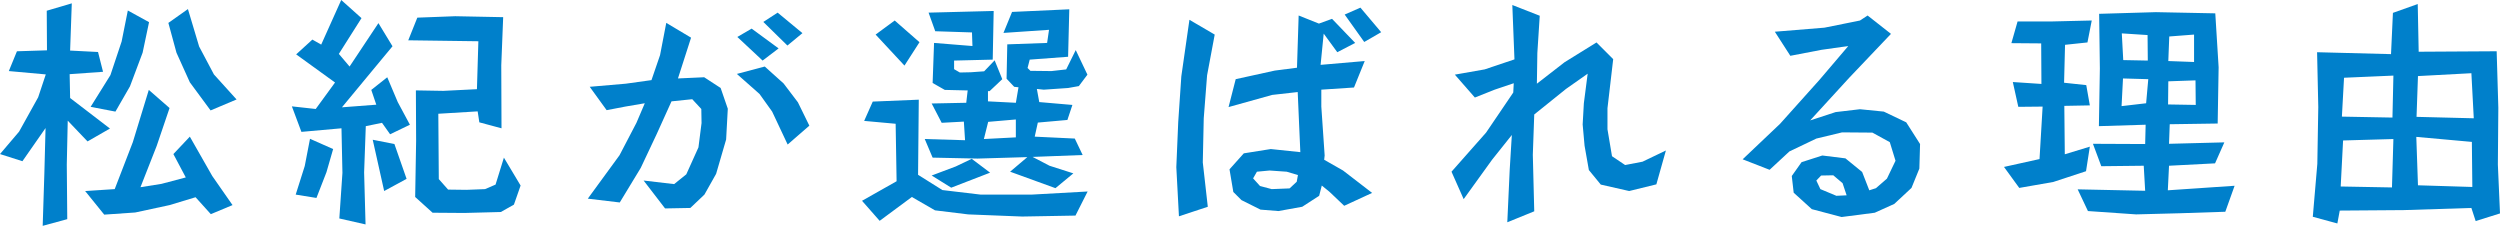 <?xml version="1.0" encoding="UTF-8"?>
<svg id="uuid-a95b43c6-d476-4eee-ae67-9ffbde7763e8" data-name="レイヤー 2" xmlns="http://www.w3.org/2000/svg" viewBox="0 0 366.943 33.148">
  <defs>
    <style>
      .uuid-eb5bc516-3d1e-4077-b2ab-4a5360b0d3e7 {
        fill: #0080cb;
      }
    </style>
  </defs>
  <g id="uuid-b97cfa99-9bdf-43b6-a693-c387a0fa5d69" data-name="レイヤー 1">
    <g>
      <path class="uuid-eb5bc516-3d1e-4077-b2ab-4a5360b0d3e7" d="m6.266,33.148l.245-7.701.175-6.651-3.395,4.866-3.291-1.05,2.8-3.29,2.8-5.041,1.12-3.36-5.425-.49,1.19-2.905,4.411-.14-.035-5.811,3.675-1.085-.245,6.931,4.096.21.735,2.905-4.9.35.07,3.5,5.846,4.48-3.291,1.89-2.905-3.045-.14,6.44.07,8.016-3.605.98Zm24.678-1.715l-2.24-2.485-3.815,1.155-5.041,1.085-4.551.315-2.8-3.465,4.34-.28,2.66-6.896,2.345-7.666,3.045,2.661-1.89,5.565-2.38,6.056,3.081-.49,3.57-.945-1.82-3.431,2.415-2.555,3.291,5.776,2.975,4.27-3.185,1.331ZM13.301,15.682l2.905-4.655,1.646-4.936.91-4.551,3.115,1.715-.945,4.48-1.855,4.936-2.135,3.71-3.641-.7Zm17.607.525l-3.045-4.13-1.96-4.34-1.19-4.375,2.871-2.03,1.645,5.496,2.17,4.096,3.325,3.675-3.815,1.61Z"/>
      <path class="uuid-eb5bc516-3d1e-4077-b2ab-4a5360b0d3e7" d="m49.806,32.063l.455-6.686-.14-6.546-5.881.525-1.4-3.745,3.5.385,2.835-3.885-5.706-4.13,2.38-2.17,1.295.735,2.94-6.546,2.975,2.66-3.325,5.251,1.575,1.855,4.235-6.371,2.065,3.396-3.221,3.885-4.2,5.076,5.041-.385-.735-2.17,2.345-1.855,1.54,3.64,1.785,3.326-2.905,1.4-1.19-1.68-2.38.49-.245,6.791.21,7.631-3.851-.875Zm-6.405-3.5l1.33-4.2.77-3.991,3.396,1.505-.98,3.395-1.47,3.781-3.045-.49Zm12.986-.525l-1.68-7.526,3.185.63,1.785,5.111-3.29,1.785Zm17.117,3.08l-5.355.14-4.656-.035-2.555-2.31.14-8.261-.035-7.386,4.025.07,4.936-.245.21-7.036-10.291-.14,1.33-3.325,5.566-.21,7.036.14-.28,7.07.035,9.241-3.255-.875-.245-1.61-5.775.35.07,9.591,1.365,1.541,2.695.035,2.73-.105,1.541-.665,1.225-3.955,2.45,4.095-.98,2.8-1.925,1.085Z"/>
      <path class="uuid-eb5bc516-3d1e-4077-b2ab-4a5360b0d3e7" d="m101.327,30.523l-3.71.07-3.15-4.095,4.48.525,1.785-1.435,1.785-3.956.455-3.57-.035-2.065-1.33-1.435-3.045.315-2.17,4.795-2.345,4.971-3.08,5.076-4.69-.56,4.655-6.371,2.485-4.761,1.225-2.87-2.87.49-2.73.525-2.485-3.431,5.286-.455,3.78-.525,1.26-3.675.91-4.726,3.64,2.17-1.925,5.985,3.85-.175,2.416,1.575,1.05,3.045-.245,4.515-1.47,5.041-1.715,3.045-2.065,1.96Zm14.282-9.311l-2.275-4.831-1.855-2.59-3.326-2.94,4.096-1.085,2.765,2.485,2.1,2.765,1.68,3.43-3.185,2.766Zm-3.675-12.321l-3.71-3.465,2.1-1.225,3.956,2.905-2.345,1.785Zm3.64-2.206l-3.535-3.465,2.1-1.365,3.641,3.01-2.206,1.82Z"/>
      <path class="uuid-eb5bc516-3d1e-4077-b2ab-4a5360b0d3e7" d="m150.047,31.783l-7.946-.315-4.865-.595-3.396-1.96-4.726,3.5-2.59-2.94,5.076-2.87-.14-8.436-4.62-.42,1.26-2.835,6.756-.28-.105,11.026,3.57,2.24,5.601.665h7.526l8.191-.455-1.785,3.536-7.806.14Zm-21.527-26.708l2.8-2.065,3.64,3.186-2.205,3.43-4.235-4.55Zm26.393,22.542l-6.651-2.416,2.521-2.135h-.175l-7.141.21-6.581-.14-1.155-2.73,5.916.175-.175-2.73-3.255.175-1.47-2.835,5.076-.105.21-1.82h-.42l-2.94-.07-1.785-1.015.21-5.88,5.636.455-.07-1.995-5.391-.175-.98-2.73,9.556-.245-.14,7.141-5.67.14v1.26l.84.49,1.61-.035,1.96-.14,1.541-1.61,1.12,2.765-1.855,1.75h-.245v1.505l4.096.21.385-2.275-.63-.07-1.12-1.19.105-5.041,5.846-.21.28-1.925-6.686.455,1.26-3.081,8.401-.385-.175,6.966-5.635.42-.315,1.225.42.42,3.08.035,2.17-.245,1.4-2.835,1.715,3.605-1.26,1.68-1.575.28-3.57.245-1.015-.105.35,1.925,4.866.42-.735,2.205-4.34.385-.455,2.065,5.881.28,1.155,2.415-7.351.28,2.485,1.295,3.5,1.12-2.625,2.17Zm-15.296-.07l-2.871-1.785,3.536-1.33,2.345-1.12,2.695,2.03-5.706,2.205Zm9.486-10.011l-4.061.35-.63,2.521,4.69-.245v-2.625Z"/>
      <path class="uuid-eb5bc516-3d1e-4077-b2ab-4a5360b0d3e7" d="m173.041,31.749l-.385-7.211.28-6.616.455-6.721,1.19-8.296,3.71,2.17-1.12,5.985-.49,6.301-.14,6.476.735,6.511-4.235,1.4Zm24.258-1.541l-2.171-2.065-1.12-.91-.385,1.505-2.485,1.61-3.5.63-2.625-.21-2.8-1.4-1.19-1.19-.56-3.326,2.1-2.345,3.956-.63,4.34.455-.175-3.956-.21-4.865-3.745.42-6.406,1.785,1.05-4.096,5.74-1.26,3.255-.42.245-7.666,2.975,1.19,1.925-.7,3.396,3.536-2.625,1.365-1.995-2.73-.455,4.585,6.476-.56-1.575,3.885-4.795.315v2.485l.489,7.176-.069.63,2.765,1.575,4.271,3.29-4.095,1.89Zm-6.791-4.515l-1.645-.49-2.521-.175-1.855.175-.56.98,1.015,1.12,1.715.455,2.625-.105,1.05-.98.175-.98Zm9.73-19.532l-2.87-4.025,2.311-1.015,3.045,3.605-2.485,1.435Z"/>
      <path class="uuid-eb5bc516-3d1e-4077-b2ab-4a5360b0d3e7" d="m239.123,28.038l-4.165-.945-1.75-2.135-.63-3.57-.28-3.115.175-3.115.56-4.34-3.185,2.24-4.656,3.745-.21,5.916.21,8.296-3.955,1.61.351-7.666.314-5.146-2.905,3.641-4.165,5.775-1.785-4.025,5.075-5.741,3.99-5.88.07-1.365-2.801.945-2.905,1.155-2.939-3.36,4.375-.77,4.375-1.47-.314-7.98,4.025,1.575-.351,5.46-.069,4.515,4.061-3.15,4.69-2.906,2.45,2.451-.84,7.21v3.081l.665,3.955,1.925,1.295,2.556-.49,3.43-1.645-1.4,4.971-3.99.98Z"/>
      <path class="uuid-eb5bc516-3d1e-4077-b2ab-4a5360b0d3e7" d="m278.042,29.928l-2.87,1.295-4.865.63-4.376-1.155-2.66-2.415-.28-2.45,1.436-2.03,3.045-.98,3.396.42,2.45,1.995,1.05,2.695.98-.315,1.61-1.4,1.26-2.625-.84-2.73-2.556-1.4-4.445-.035-3.78.91-3.955,1.89-2.905,2.695-3.956-1.541,5.496-5.215,5.775-6.441,4.235-4.97-3.955.56-4.551.875-2.275-3.535,7.281-.595,5.216-1.05,1.12-.735,3.43,2.695-6.125,6.44-5.741,6.266,3.745-1.225,3.571-.42,3.5.35,3.29,1.575,2.03,3.185-.104,3.605-1.155,2.835-2.521,2.345Zm-7.596-3.045l-1.365-1.155-1.785.035-.7.735.595,1.26,2.346.98,1.505-.07-.595-1.785Z"/>
      <path class="uuid-eb5bc516-3d1e-4077-b2ab-4a5360b0d3e7" d="m301.385,26.708l-5.005.875-2.24-3.081,5.215-1.155.455-7.701-3.57.035-.805-3.64,4.2.28-.035-5.951-4.375-.035.91-3.186h5.075l5.811-.14-.63,3.22-3.29.35-.141,5.566,3.256.35.524,2.975-3.745.07.07,7.106,3.675-1.12-.56,3.605-4.796,1.575Zm18.832,4.585l-6.686.175-7.07-.49-1.506-3.186,9.906.21-.21-3.675-6.23.07-1.226-3.29,7.666.035.07-2.835-6.861.21.141-8.436-.105-8.051,8.331-.245,8.716.175.49,7.911-.14,8.261-7.036.105-.104,2.871,8.12-.21-1.365,3.08-6.755.35-.176,3.605,9.802-.665-1.365,3.815-6.406.21Zm-4.9-19.672l-3.71-.105-.21,4.061,3.605-.42.314-3.536Zm-.104-6.476l-3.781-.245.211,3.92,3.604.07-.034-3.746Zm7.035,6.651l-3.99.14-.035,3.395,4.061.07-.035-3.605Zm-.21-6.721l-3.641.28-.14,3.605,3.78.14v-4.025Z"/>
      <path class="uuid-eb5bc516-3d1e-4077-b2ab-4a5360b0d3e7" d="m363.373,32.448l-.63-1.925-9.941.315-9.381.07-.35,1.89-3.605-.98.665-7.771.14-8.331-.175-8.051,10.852.28.279-6.056,3.641-1.295.14,7,11.446-.07.245,8.296-.069,8.331.314,7.176-3.57,1.12Zm-12.076-12.041l-7.386.21-.35,6.756,7.525.14.21-7.105Zm0-9.311l-7.246.315-.314,5.706,7.421.14.14-6.161Zm11.517,9.731l-8.156-.735.245,7.105,7.98.245-.069-6.616Zm-.07-10.081l-7.841.42-.21,5.986,8.4.21-.35-6.616Z"/>
    </g>
  </g>
</svg>
